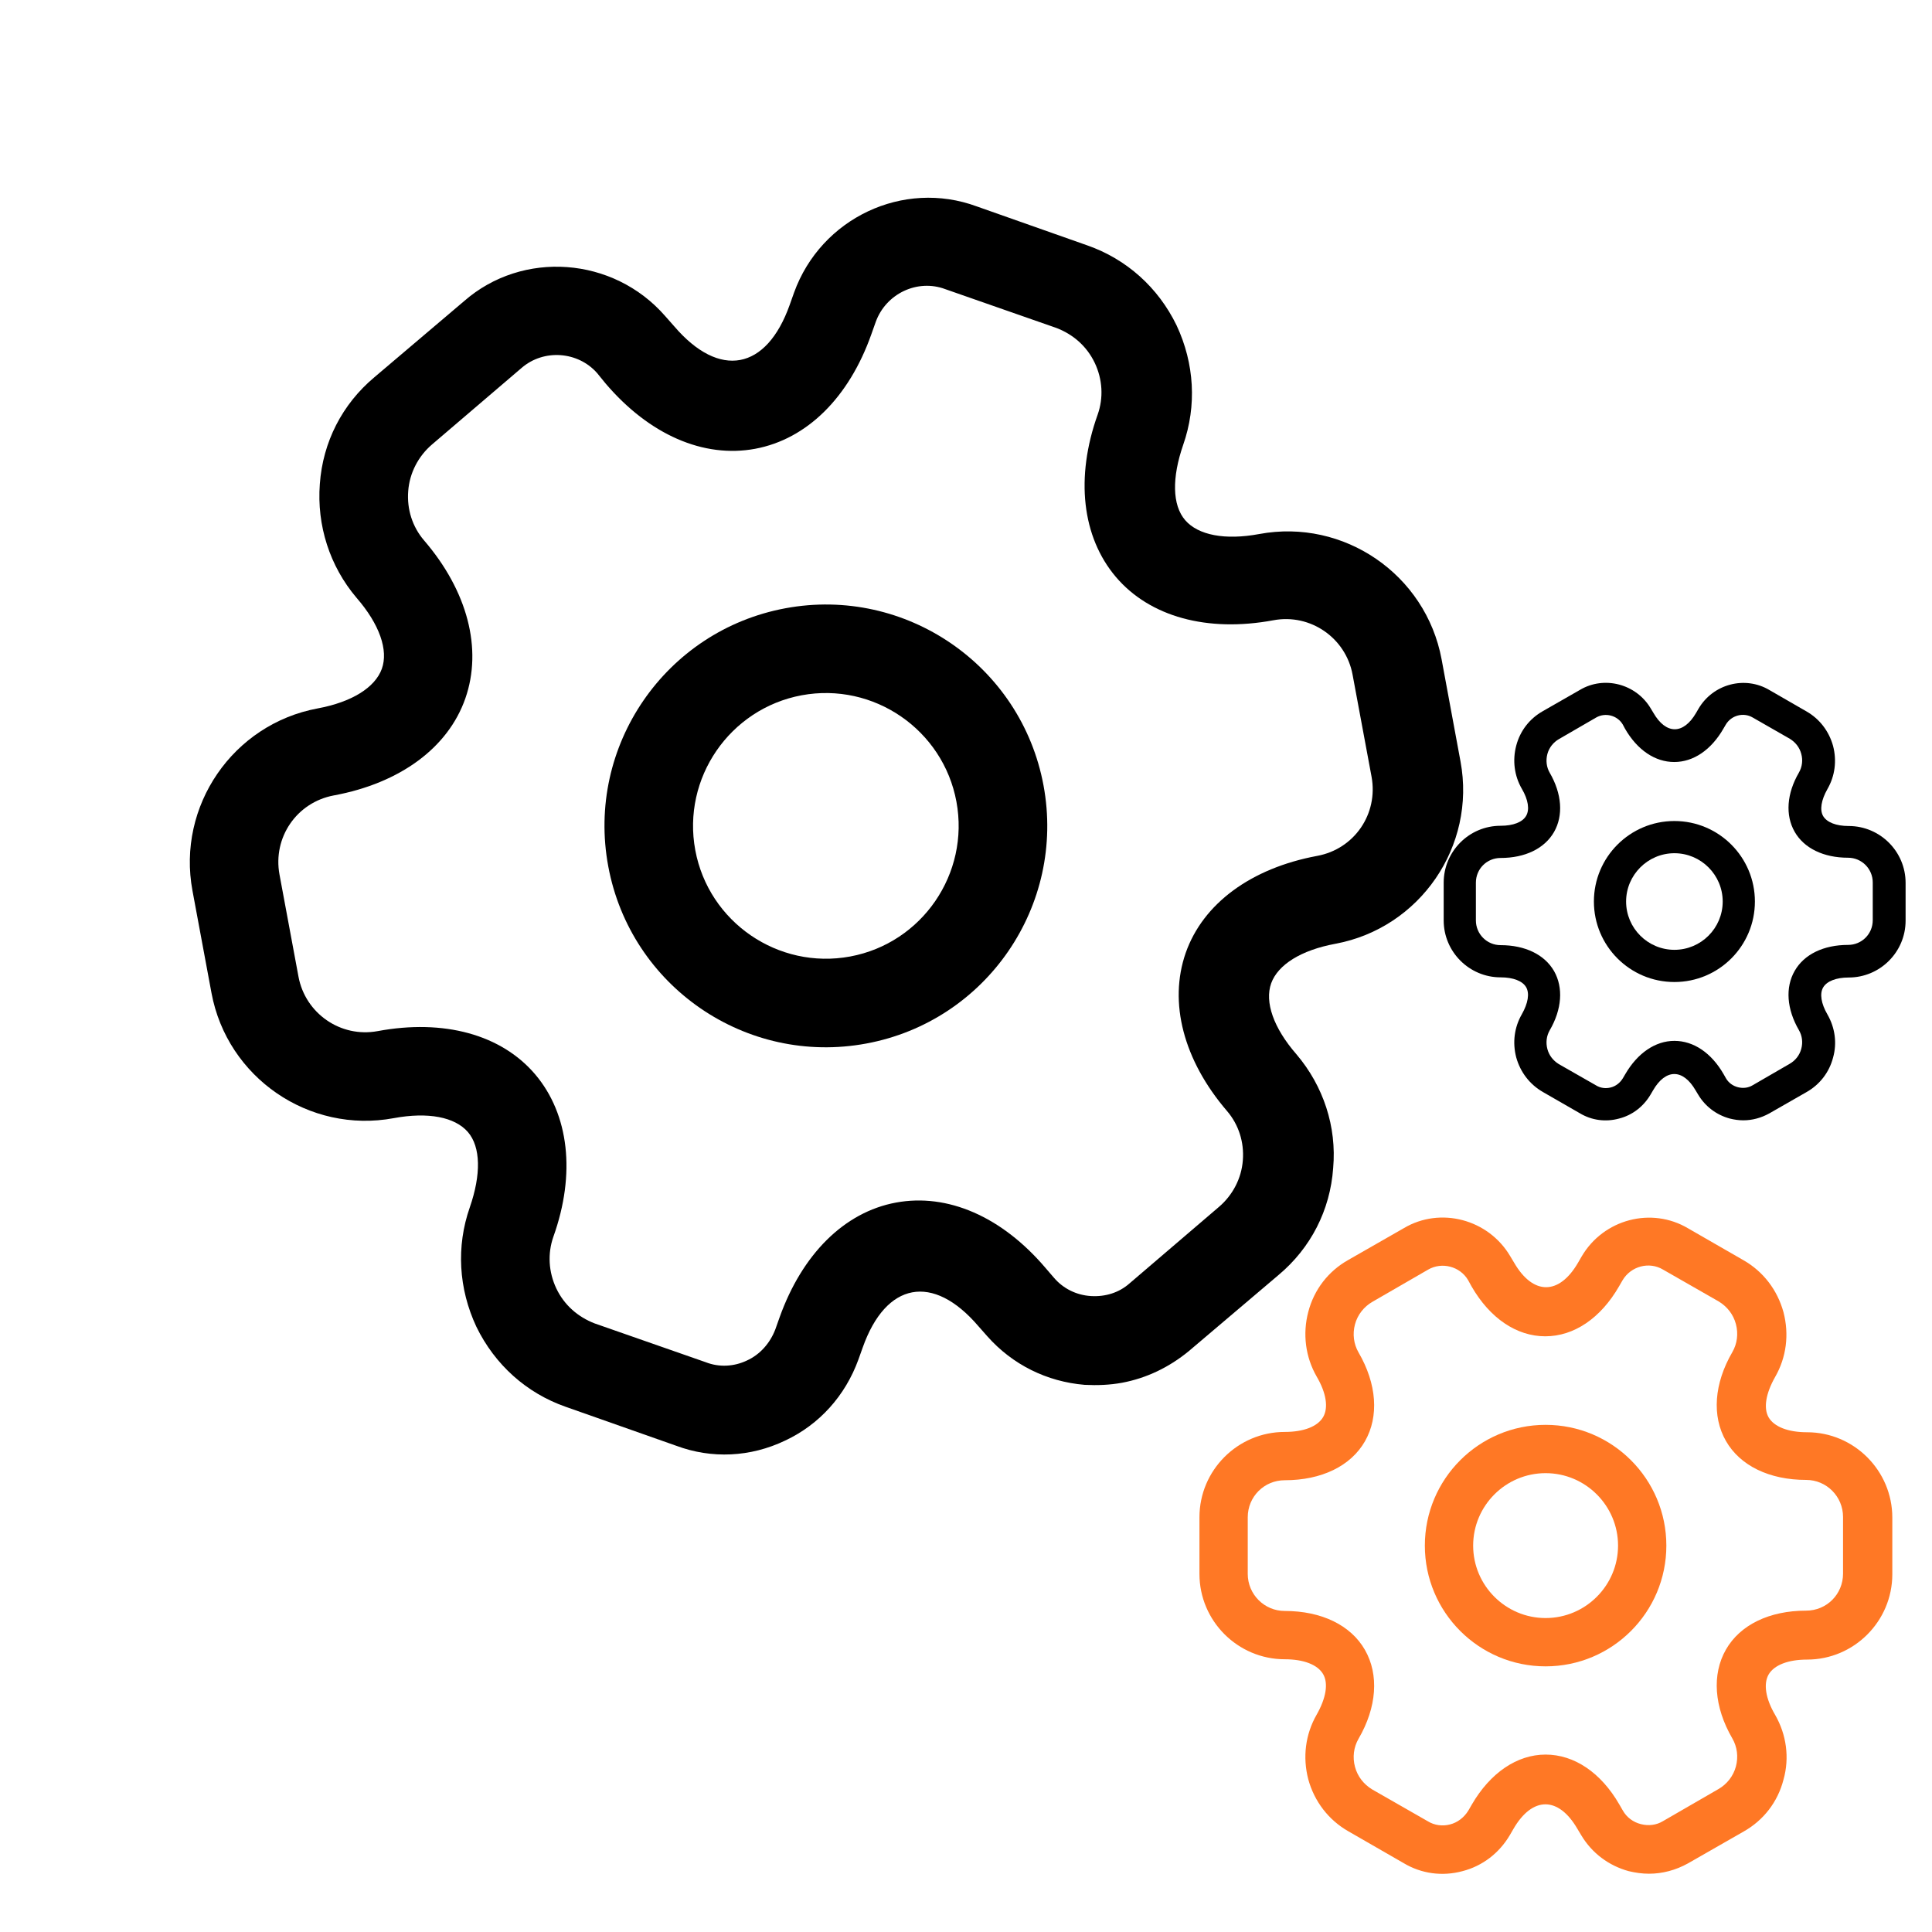 <svg width="24" height="24" viewBox="0 0 24 24" fill="none" xmlns="http://www.w3.org/2000/svg">
<path d="M10.762 12.963C9.269 13.241 7.833 12.255 7.556 10.762C7.278 9.27 8.264 7.833 9.757 7.556C11.249 7.279 12.686 8.265 12.963 9.757C13.24 11.25 12.254 12.686 10.762 12.963ZM9.958 8.637C9.064 8.804 8.471 9.667 8.637 10.561C8.803 11.455 9.667 12.048 10.561 11.882C11.455 11.716 12.047 10.852 11.881 9.958C11.715 9.064 10.852 8.471 9.958 8.637Z" fill="black"/>
<path d="M13.939 17.177C13.787 17.205 13.632 17.211 13.474 17.203C13.004 17.164 12.577 16.952 12.265 16.6L12.152 16.472C11.59 15.816 11.006 15.924 10.717 16.739L10.663 16.89C10.5 17.338 10.179 17.696 9.754 17.895C9.322 18.102 8.841 18.124 8.401 17.96L7.028 17.476C6.541 17.306 6.148 16.954 5.918 16.482C5.696 16.008 5.666 15.484 5.836 14.998C5.977 14.591 5.973 14.249 5.812 14.062C5.65 13.876 5.318 13.811 4.892 13.89C3.84 14.086 2.822 13.387 2.627 12.334L2.391 11.065C2.195 10.013 2.894 8.995 3.947 8.8C4.372 8.721 4.659 8.54 4.743 8.309C4.827 8.077 4.714 7.754 4.43 7.427C4.096 7.034 3.934 6.527 3.973 6.013C4.01 5.491 4.251 5.021 4.651 4.686L5.766 3.74C6.491 3.106 7.618 3.187 8.262 3.925L8.375 4.053C8.937 4.71 9.521 4.601 9.81 3.787L9.864 3.635C10.199 2.708 11.221 2.227 12.134 2.564L13.506 3.048C13.993 3.218 14.387 3.57 14.616 4.042C14.838 4.516 14.868 5.04 14.698 5.526C14.557 5.933 14.561 6.275 14.723 6.462C14.884 6.648 15.217 6.713 15.642 6.634C16.695 6.438 17.712 7.137 17.908 8.19L18.143 9.459C18.339 10.511 17.64 11.529 16.588 11.724C16.163 11.803 15.875 11.983 15.791 12.215C15.708 12.447 15.82 12.77 16.105 13.097C16.439 13.49 16.607 13.996 16.561 14.511C16.524 15.033 16.283 15.503 15.883 15.838L14.768 16.784C14.522 16.986 14.242 17.12 13.939 17.177ZM11.129 14.939C11.77 14.82 12.444 15.112 12.987 15.75L13.092 15.872C13.207 16.007 13.371 16.089 13.552 16.1C13.733 16.111 13.902 16.057 14.03 15.944L15.144 14.991C15.311 14.848 15.422 14.641 15.439 14.414C15.457 14.187 15.386 13.969 15.243 13.802C14.701 13.171 14.515 12.453 14.729 11.838C14.944 11.224 15.541 10.785 16.363 10.632C16.824 10.547 17.123 10.111 17.038 9.649L16.802 8.38C16.718 7.926 16.28 7.619 15.819 7.705C14.997 7.858 14.282 7.662 13.861 7.166C13.441 6.67 13.356 5.932 13.636 5.149C13.709 4.942 13.697 4.713 13.599 4.507C13.501 4.302 13.332 4.154 13.123 4.074L11.743 3.592C11.398 3.462 11.007 3.646 10.879 3.998L10.825 4.15C10.546 4.94 10.023 5.455 9.381 5.575C8.74 5.694 8.066 5.401 7.523 4.764L7.417 4.634C7.18 4.365 6.756 4.332 6.48 4.57L5.366 5.522C5.199 5.665 5.088 5.872 5.071 6.1C5.053 6.327 5.124 6.545 5.267 6.712C5.809 7.342 5.995 8.061 5.781 8.675C5.567 9.289 4.969 9.729 4.147 9.881C3.686 9.967 3.387 10.403 3.472 10.864L3.708 12.133C3.793 12.588 4.23 12.894 4.691 12.809C5.513 12.656 6.228 12.851 6.649 13.347C7.069 13.844 7.154 14.581 6.874 15.364C6.801 15.572 6.814 15.801 6.911 16.006C7.009 16.212 7.178 16.359 7.387 16.44L8.767 16.922C8.936 16.988 9.12 16.976 9.278 16.901C9.443 16.826 9.566 16.684 9.631 16.515L9.685 16.363C9.965 15.581 10.487 15.058 11.129 14.939Z" fill="black"/>
<path d="M19.2 20.7C18.372 20.7 17.7 20.028 17.7 19.2C17.7 18.372 18.372 17.7 19.2 17.7C20.028 17.7 20.7 18.372 20.7 19.2C20.7 20.028 20.028 20.7 19.2 20.7ZM19.2 18.3C18.704 18.3 18.3 18.704 18.3 19.2C18.3 19.696 18.704 20.1 19.2 20.1C19.696 20.1 20.1 19.696 20.1 19.2C20.1 18.704 19.696 18.3 19.2 18.3Z" fill="#FF7825"/>
<path d="M20.484 23.276C20.4 23.276 20.316 23.264 20.232 23.244C19.984 23.176 19.776 23.02 19.644 22.8L19.596 22.72C19.36 22.312 19.036 22.312 18.8 22.72L18.756 22.796C18.624 23.02 18.416 23.18 18.168 23.244C17.916 23.312 17.656 23.276 17.436 23.144L16.748 22.748C16.504 22.608 16.328 22.38 16.252 22.104C16.18 21.828 16.216 21.544 16.356 21.3C16.472 21.096 16.504 20.912 16.436 20.796C16.368 20.68 16.196 20.612 15.96 20.612C15.376 20.612 14.9 20.136 14.9 19.552V18.848C14.9 18.264 15.376 17.788 15.96 17.788C16.196 17.788 16.368 17.72 16.436 17.604C16.504 17.488 16.476 17.304 16.356 17.1C16.216 16.856 16.18 16.568 16.252 16.296C16.324 16.02 16.5 15.792 16.748 15.652L17.44 15.256C17.892 14.988 18.488 15.144 18.76 15.604L18.808 15.684C19.044 16.092 19.368 16.092 19.604 15.684L19.648 15.608C19.92 15.144 20.516 14.988 20.972 15.26L21.66 15.656C21.904 15.796 22.079 16.024 22.155 16.3C22.227 16.576 22.192 16.86 22.052 17.104C21.936 17.308 21.904 17.492 21.971 17.608C22.04 17.724 22.212 17.792 22.448 17.792C23.031 17.792 23.507 18.268 23.507 18.852V19.556C23.507 20.14 23.031 20.616 22.448 20.616C22.212 20.616 22.04 20.684 21.971 20.8C21.904 20.916 21.932 21.1 22.052 21.304C22.192 21.548 22.232 21.836 22.155 22.108C22.084 22.384 21.908 22.612 21.66 22.752L20.968 23.148C20.816 23.232 20.652 23.276 20.484 23.276ZM19.2 21.796C19.556 21.796 19.888 22.02 20.116 22.416L20.16 22.492C20.208 22.576 20.288 22.636 20.384 22.66C20.48 22.684 20.576 22.672 20.656 22.624L21.348 22.224C21.452 22.164 21.532 22.064 21.564 21.944C21.596 21.824 21.58 21.7 21.52 21.596C21.292 21.204 21.264 20.8 21.44 20.492C21.616 20.184 21.98 20.008 22.436 20.008C22.692 20.008 22.895 19.804 22.895 19.548V18.844C22.895 18.592 22.692 18.384 22.436 18.384C21.98 18.384 21.616 18.208 21.44 17.9C21.264 17.592 21.292 17.188 21.52 16.796C21.58 16.692 21.596 16.568 21.564 16.448C21.532 16.328 21.456 16.232 21.352 16.168L20.66 15.772C20.488 15.668 20.26 15.728 20.156 15.904L20.112 15.98C19.884 16.376 19.552 16.6 19.196 16.6C18.84 16.6 18.508 16.376 18.28 15.98L18.236 15.9C18.136 15.732 17.912 15.672 17.74 15.772L17.048 16.172C16.944 16.232 16.864 16.332 16.832 16.452C16.8 16.572 16.816 16.696 16.876 16.8C17.104 17.192 17.132 17.596 16.956 17.904C16.78 18.212 16.416 18.388 15.96 18.388C15.704 18.388 15.5 18.592 15.5 18.848V19.552C15.5 19.804 15.704 20.012 15.96 20.012C16.416 20.012 16.78 20.188 16.956 20.496C17.132 20.804 17.104 21.208 16.876 21.6C16.816 21.704 16.8 21.828 16.832 21.948C16.864 22.068 16.94 22.164 17.044 22.228L17.736 22.624C17.82 22.676 17.92 22.688 18.012 22.664C18.108 22.64 18.188 22.576 18.24 22.492L18.284 22.416C18.512 22.024 18.844 21.796 19.2 21.796Z" fill="#FF7825"/>
<path d="M20.8 12.199C20.248 12.199 19.8 11.751 19.8 11.199C19.8 10.647 20.248 10.199 20.8 10.199C21.352 10.199 21.8 10.647 21.8 11.199C21.8 11.751 21.352 12.199 20.8 12.199ZM20.8 10.599C20.47 10.599 20.2 10.869 20.2 11.199C20.2 11.53 20.47 11.799 20.8 11.799C21.131 11.799 21.4 11.53 21.4 11.199C21.4 10.869 21.131 10.599 20.8 10.599Z" fill="black"/>
<path d="M21.656 13.917C21.6 13.917 21.544 13.909 21.488 13.895C21.323 13.85 21.184 13.746 21.096 13.599L21.064 13.546C20.907 13.274 20.691 13.274 20.534 13.546L20.504 13.597C20.416 13.746 20.278 13.853 20.113 13.895C19.945 13.941 19.771 13.917 19.625 13.829L19.166 13.565C19.003 13.471 18.886 13.319 18.835 13.135C18.787 12.951 18.811 12.762 18.905 12.599C18.982 12.463 19.003 12.341 18.958 12.263C18.913 12.186 18.798 12.141 18.641 12.141C18.251 12.141 17.934 11.823 17.934 11.434V10.965C17.934 10.575 18.251 10.258 18.641 10.258C18.798 10.258 18.913 10.213 18.958 10.135C19.003 10.058 18.985 9.935 18.905 9.799C18.811 9.637 18.787 9.445 18.835 9.263C18.883 9.079 19.001 8.927 19.166 8.834L19.627 8.57C19.928 8.391 20.326 8.495 20.507 8.802L20.539 8.855C20.696 9.127 20.912 9.127 21.07 8.855L21.099 8.805C21.28 8.495 21.678 8.391 21.982 8.573L22.44 8.837C22.603 8.93 22.72 9.082 22.771 9.266C22.819 9.45 22.795 9.639 22.701 9.802C22.624 9.938 22.603 10.061 22.648 10.138C22.694 10.215 22.808 10.261 22.965 10.261C23.355 10.261 23.672 10.578 23.672 10.967V11.437C23.672 11.826 23.355 12.143 22.965 12.143C22.808 12.143 22.694 12.189 22.648 12.266C22.603 12.343 22.622 12.466 22.701 12.602C22.795 12.765 22.822 12.957 22.771 13.138C22.723 13.322 22.605 13.474 22.44 13.567L21.979 13.831C21.878 13.887 21.768 13.917 21.656 13.917ZM20.8 12.93C21.038 12.93 21.259 13.079 21.411 13.343L21.44 13.394C21.472 13.45 21.526 13.49 21.59 13.506C21.654 13.522 21.718 13.514 21.771 13.482L22.232 13.215C22.302 13.175 22.355 13.109 22.376 13.029C22.398 12.949 22.387 12.866 22.347 12.797C22.195 12.535 22.176 12.266 22.294 12.061C22.411 11.855 22.654 11.738 22.957 11.738C23.128 11.738 23.264 11.602 23.264 11.431V10.962C23.264 10.794 23.128 10.655 22.957 10.655C22.654 10.655 22.411 10.538 22.294 10.333C22.176 10.127 22.195 9.858 22.347 9.597C22.387 9.527 22.398 9.445 22.376 9.365C22.355 9.285 22.304 9.221 22.235 9.178L21.774 8.914C21.659 8.845 21.507 8.885 21.438 9.002L21.408 9.053C21.256 9.317 21.035 9.466 20.798 9.466C20.56 9.466 20.339 9.317 20.187 9.053L20.158 8.999C20.091 8.887 19.942 8.847 19.827 8.914L19.366 9.181C19.297 9.221 19.243 9.287 19.222 9.367C19.201 9.447 19.211 9.53 19.251 9.599C19.403 9.861 19.422 10.13 19.305 10.335C19.187 10.541 18.945 10.658 18.641 10.658C18.47 10.658 18.334 10.794 18.334 10.965V11.434C18.334 11.602 18.47 11.741 18.641 11.741C18.945 11.741 19.187 11.858 19.305 12.063C19.422 12.269 19.403 12.538 19.251 12.799C19.211 12.869 19.201 12.951 19.222 13.031C19.243 13.111 19.294 13.175 19.363 13.218L19.825 13.482C19.881 13.517 19.947 13.525 20.009 13.509C20.073 13.493 20.126 13.45 20.16 13.394L20.19 13.343C20.342 13.082 20.563 12.93 20.8 12.93Z" fill="black"/>
</svg>
